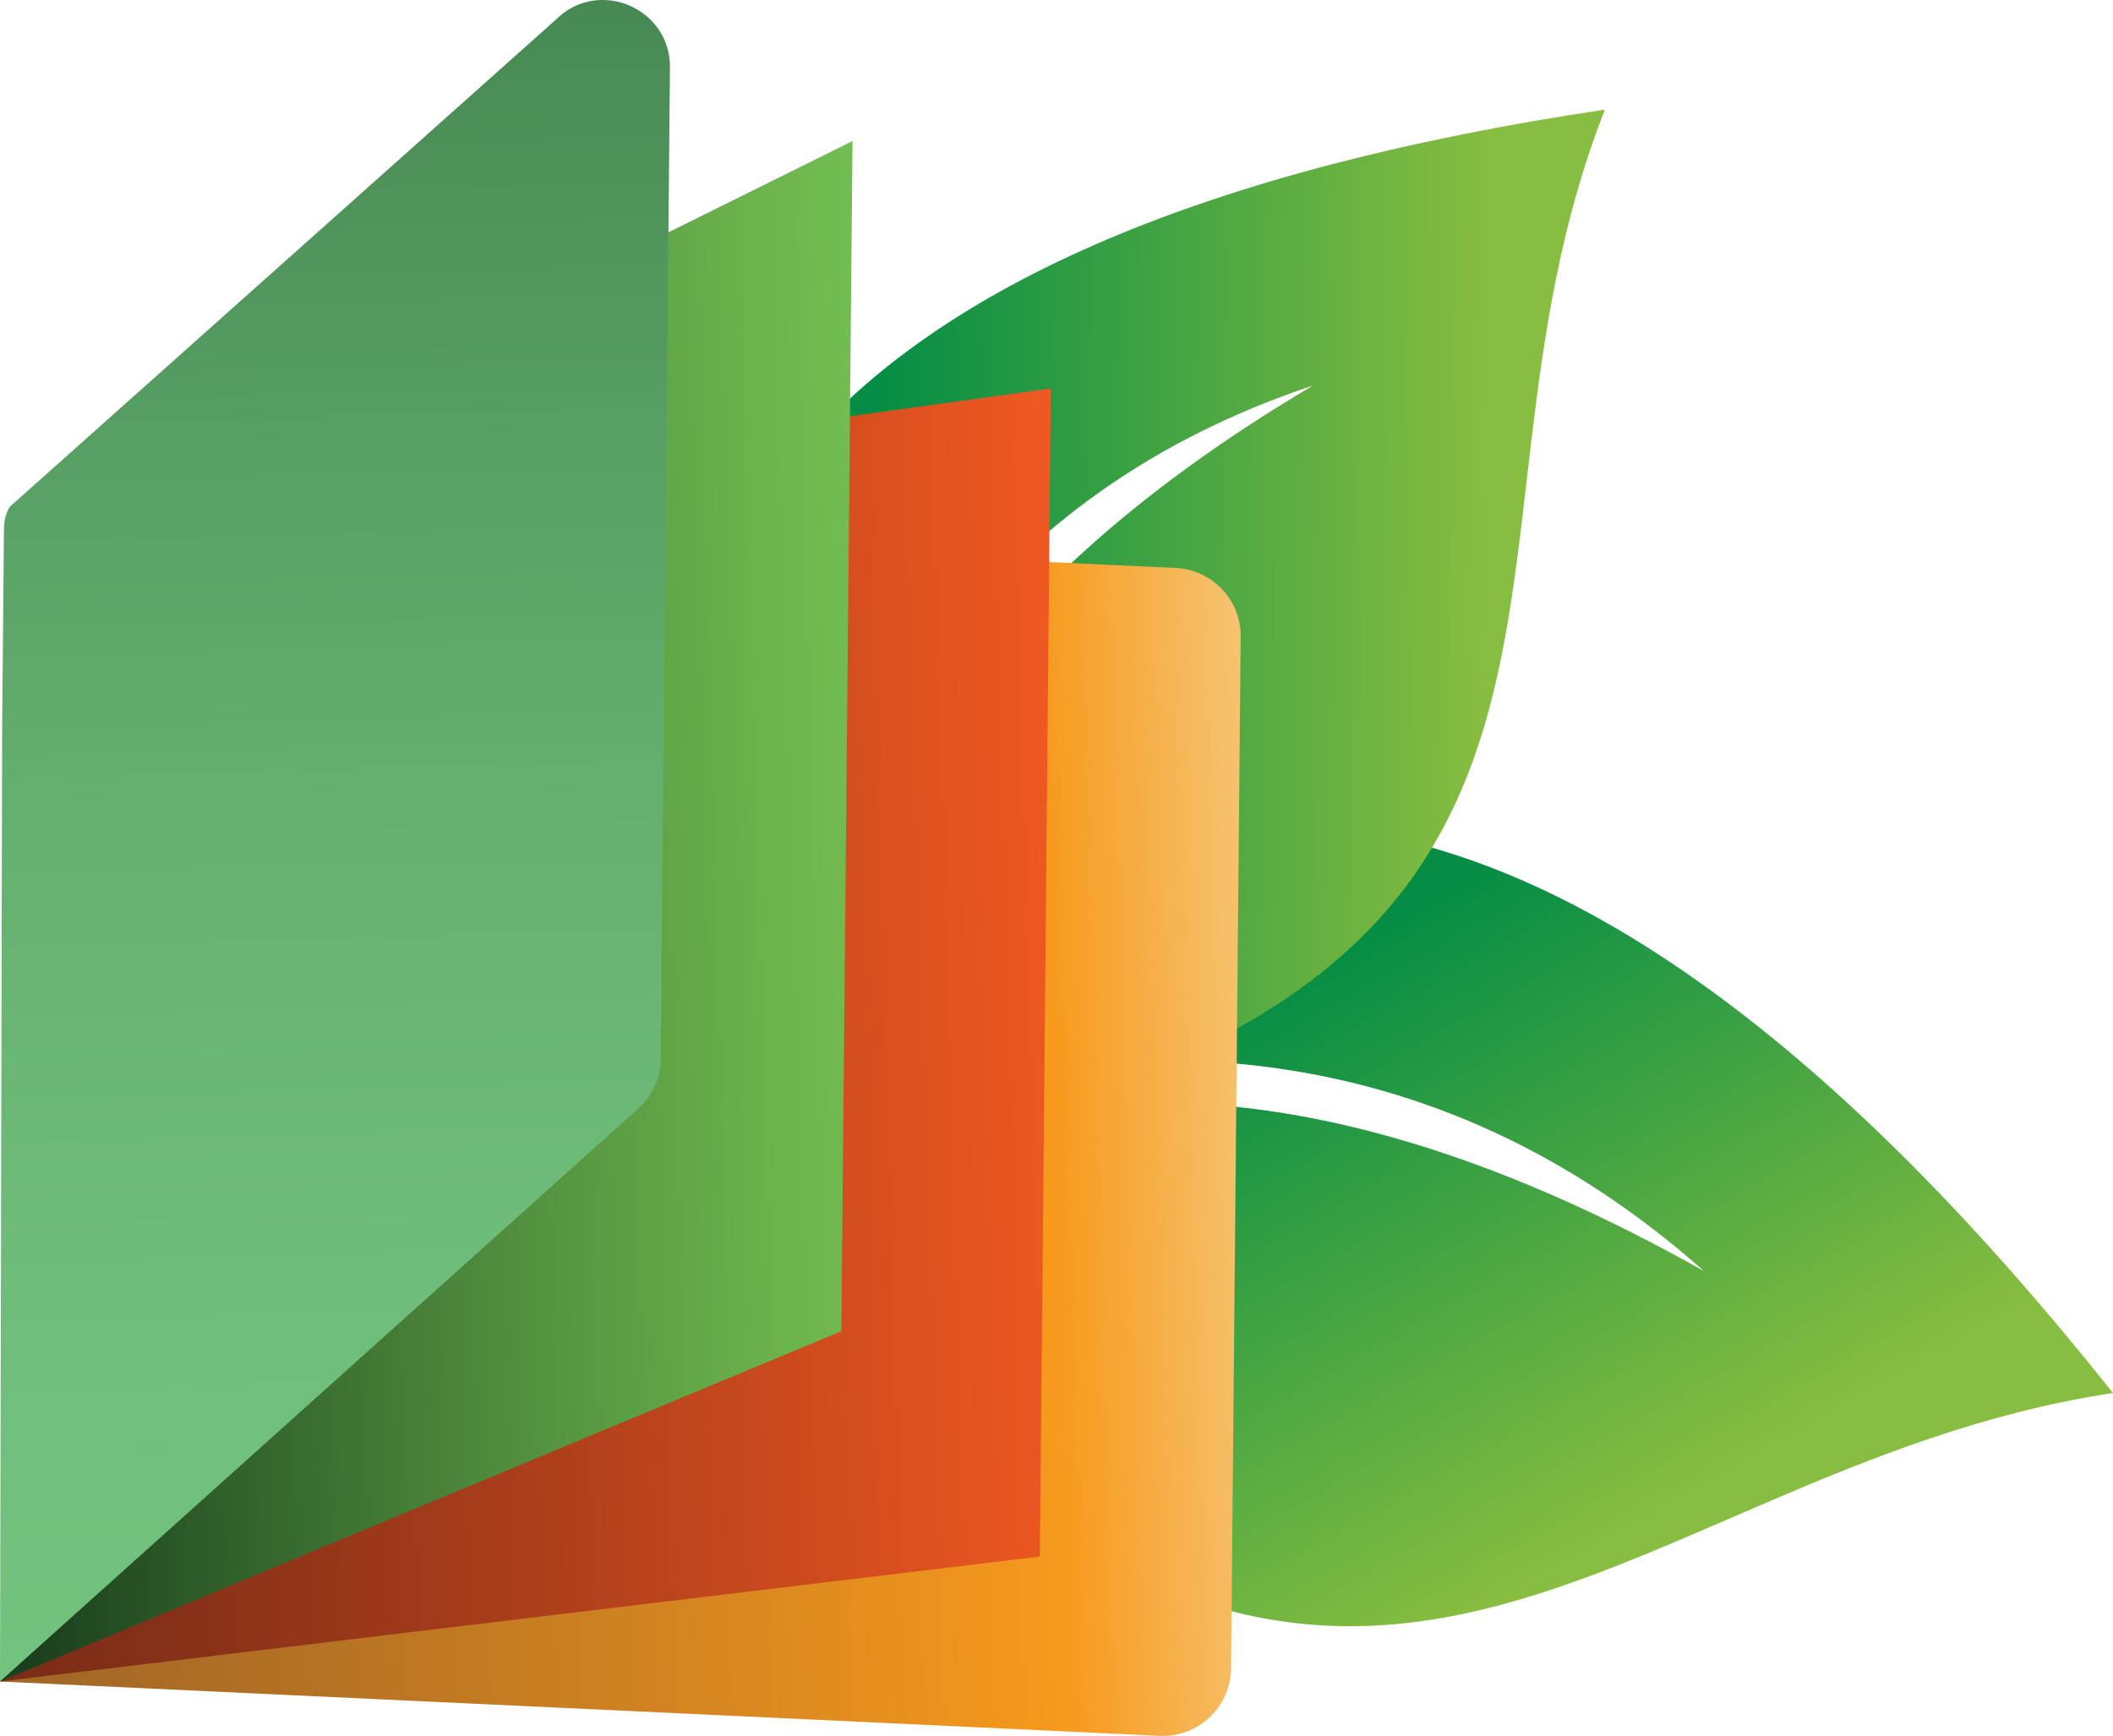 <?xml version="1.0" encoding="UTF-8"?>
<svg data-bbox="0 0 107.74 99.64" viewBox="0 0 107.74 88.52" xmlns:xlink="http://www.w3.org/1999/xlink" xmlns="http://www.w3.org/2000/svg" data-type="ugc">
    <g>
        <defs>
            <linearGradient gradientUnits="userSpaceOnUse" gradientTransform="rotate(90 -4598.67 -212.96)" y2="-4891.35" x2="-4306.18" y1="-4875.21" x1="-4334.77" id="62fbe243-bd11-4b25-9e3e-138aa6e7efd6">
                <stop stop-color="#058d45" offset="0"/>
                <stop stop-color="#87bd40" offset="1"/>
            </linearGradient>
            <linearGradient xlink:href="#62fbe243-bd11-4b25-9e3e-138aa6e7efd6" y2="-4887.2" x2="-4353.27" y1="-4856.3" x1="-4353.57" id="bbad5ec7-cae2-4ae5-94a4-5de430a37533"/>
            <linearGradient gradientUnits="userSpaceOnUse" gradientTransform="scale(1 -1)rotate(1.65 -68959.499 -14414.04)" y2="-2049.88" x2="448.9" y1="-2049.88" x1="384.14" id="6ed3c884-f3d9-445f-8d03-caa6cd0fe99a">
                <stop stop-color="#a06627" offset="0"/>
                <stop stop-color="#b37124" offset=".23"/>
                <stop stop-color="#e58f1e" offset=".69"/>
                <stop stop-color="#f79a1d" offset=".84"/>
                <stop stop-color="#f6c473" offset="1"/>
            </linearGradient>
            <linearGradient gradientUnits="userSpaceOnUse" gradientTransform="scale(1 -1)rotate(1.65 -68959.499 -14414.04)" y2="-2045.08" x2="439.59" y1="-2045.08" x1="384.14" id="c915cad5-5c78-43c2-b3be-d783df460626">
                <stop stop-color="#7a2c17" offset="0"/>
                <stop stop-color="#883118" offset=".18"/>
                <stop stop-color="#ae3f1b" offset=".51"/>
                <stop stop-color="#ec5721" offset=".97"/>
                <stop stop-color="#f15922" offset="1"/>
            </linearGradient>
            <linearGradient gradientUnits="userSpaceOnUse" gradientTransform="matrix(.97 -.029 -.028 -1 -473.73 -1979.92)" y2="-2040.41" x2="477.03" y1="-2040.41" x1="429.96" id="d772cfd3-c1c9-4b61-b792-25287dfdd828">
                <stop stop-color="#1a3f1d" offset="0"/>
                <stop stop-color="#244e23" offset=".1"/>
                <stop stop-color="#4f8c3d" offset=".53"/>
                <stop stop-color="#6ab24c" offset=".84"/>
                <stop stop-color="#75c153" offset="1"/>
            </linearGradient>
            <linearGradient gradientUnits="userSpaceOnUse" gradientTransform="scale(1 -1)rotate(1.65 -68959.499 -14414.04)" y2="-2077.66" x2="402.4" y1="-1992.44" x1="402.4" id="a6d7ef07-9a68-44f8-80b8-bcdd6e4f7ba5">
                <stop stop-color="#478953" offset="0"/>
                <stop stop-color="#51965d" offset=".15"/>
                <stop stop-color="#63af6f" offset=".46"/>
                <stop stop-color="#6fbd7b" offset=".76"/>
                <stop stop-color="#73c37f" offset="1"/>
            </linearGradient>
            <clipPath id="ea4d3744-a4d1-4c58-95e1-fa7a4ed9a2fb">
                <path clip-rule="evenodd" d="M36.76 58.74c19.97-7.86 36.68-5.84 50.12 6.07C67.29 53.8 51 53.38 38.01 63.56c30.62 36.08 43.55 11.42 69.73 7.47q-40.53-50.97-70.98-12.3"/>
            </clipPath>
            <clipPath id="6ec2aa4d-2a4c-431e-9b62-c77dcab5004b">
                <path clip-rule="evenodd" d="M38.4 57.66c2.99-19.98 12.5-32.65 28.54-38-18.19 10.78-26.2 23.87-24.02 39.25 43.82-7.97 29.8-30.12 38.91-53.32-40.41 6.03-54.89 23.39-43.43 52.07"/>
            </clipPath>
        </defs>
        <g clip-path="url(#ea4d3744-a4d1-4c58-95e1-fa7a4ed9a2fb)">
            <path fill="url(#62fbe243-bd11-4b25-9e3e-138aa6e7efd6)" d="M107.74 32.95v66.69H36.76V32.95z"/>
        </g>
        <g clip-path="url(#6ec2aa4d-2a4c-431e-9b62-c77dcab5004b)">
            <path fill="url(#bbad5ec7-cae2-4ae5-94a4-5de430a37533)" d="M86.74 5.6v53.32h-59.8V5.6z"/>
        </g>
        <path fill="url(#6ed3c884-f3d9-445f-8d03-caa6cd0fe99a)" d="M2.2 81.47.53 29.79a3.48 3.48 0 0 1 3.64-3.44l55.78 2.61c1.87.09 3.33 1.64 3.31 3.5l-.49 52.61a3.48 3.48 0 0 1-3.64 3.44L0 85.74"/>
        <path fill="url(#c915cad5-5c78-43c2-b3be-d783df460626)" d="m0 85.74 1.71-58.77 51.87-7.16-.56 59.56z"/>
        <path fill="url(#d772cfd3-c1c9-4b61-b792-25287dfdd828)" d="m0 85.68 3.98-58.9L43.47 7.19l-.57 60.69L0 85.74"/>
        <path fill="url(#a6d7ef07-9a68-44f8-80b8-bcdd6e4f7ba5)" d="M28.48.88.5 25.84c-.28.48-.3.82-.3 1.38l-.09 9.84L0 85.74l32.56-29.23a3.42 3.42 0 0 0 1.13-2.5l.47-50.56C34.19.48 30.67-1.1 28.47.88Z"/>
    </g>
</svg>
